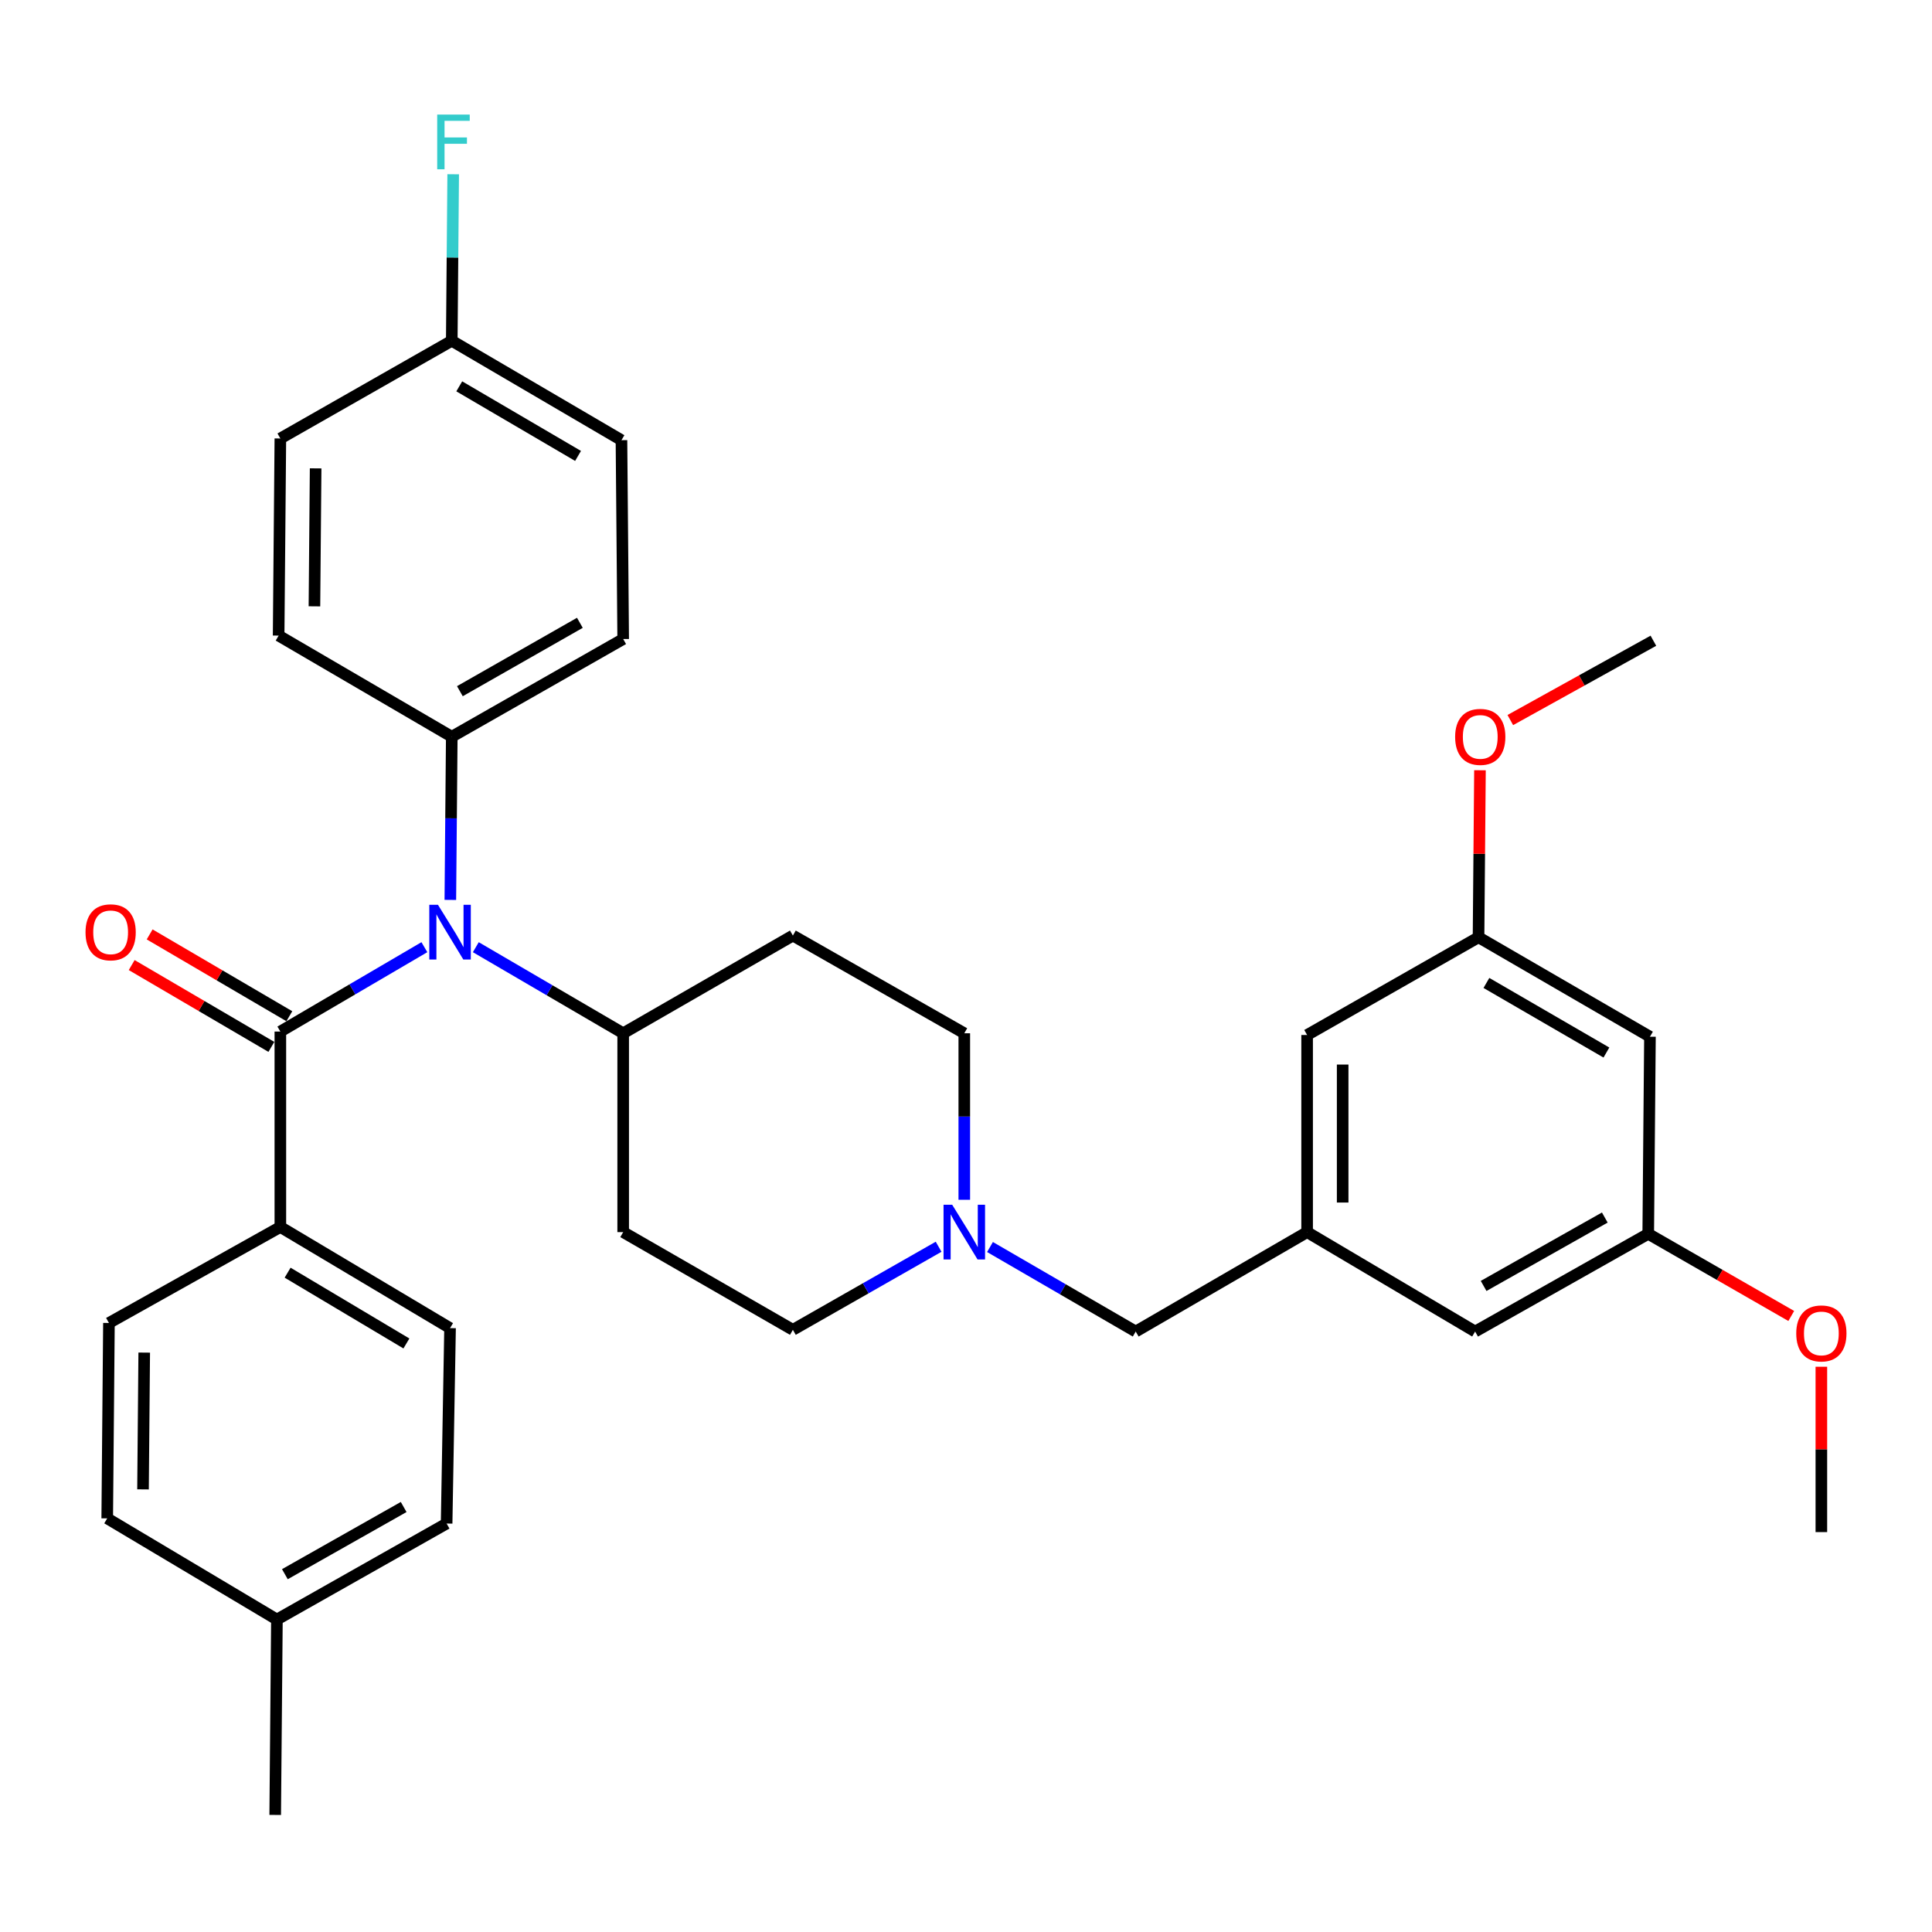 <?xml version='1.0' encoding='iso-8859-1'?>
<svg version='1.1' baseProfile='full'
              xmlns='http://www.w3.org/2000/svg'
                      xmlns:rdkit='http://www.rdkit.org/xml'
                      xmlns:xlink='http://www.w3.org/1999/xlink'
                  xml:space='preserve'
width='1000px' height='1000px' viewBox='0 0 1000 1000'>
<!-- END OF HEADER -->
<rect style='opacity:1.0;fill:#FFFFFF;stroke:none' width='1000' height='1000' x='0' y='0'> </rect>
<path class='bond-0' d='M 322.558,534.822 L 322.558,637.74' style='fill:none;fill-rule:evenodd;stroke:#000000;stroke-width:6px;stroke-linecap:butt;stroke-linejoin:miter;stroke-opacity:1' />
<path class='bond-1' d='M 322.558,534.822 L 410.392,484.246' style='fill:none;fill-rule:evenodd;stroke:#000000;stroke-width:6px;stroke-linecap:butt;stroke-linejoin:miter;stroke-opacity:1' />
<path class='bond-2' d='M 322.558,534.822 L 284.419,512.544' style='fill:none;fill-rule:evenodd;stroke:#000000;stroke-width:6px;stroke-linecap:butt;stroke-linejoin:miter;stroke-opacity:1' />
<path class='bond-2' d='M 284.419,512.544 L 246.279,490.267' style='fill:none;fill-rule:evenodd;stroke:#0000FF;stroke-width:6px;stroke-linecap:butt;stroke-linejoin:miter;stroke-opacity:1' />
<path class='bond-3' d='M 322.558,637.74 L 410.392,688.315' style='fill:none;fill-rule:evenodd;stroke:#000000;stroke-width:6px;stroke-linecap:butt;stroke-linejoin:miter;stroke-opacity:1' />
<path class='bond-4' d='M 410.392,688.315 L 448.108,666.816' style='fill:none;fill-rule:evenodd;stroke:#000000;stroke-width:6px;stroke-linecap:butt;stroke-linejoin:miter;stroke-opacity:1' />
<path class='bond-4' d='M 448.108,666.816 L 485.823,645.317' style='fill:none;fill-rule:evenodd;stroke:#0000FF;stroke-width:6px;stroke-linecap:butt;stroke-linejoin:miter;stroke-opacity:1' />
<path class='bond-5' d='M 499.116,621.007 L 499.116,577.914' style='fill:none;fill-rule:evenodd;stroke:#0000FF;stroke-width:6px;stroke-linecap:butt;stroke-linejoin:miter;stroke-opacity:1' />
<path class='bond-5' d='M 499.116,577.914 L 499.116,534.822' style='fill:none;fill-rule:evenodd;stroke:#000000;stroke-width:6px;stroke-linecap:butt;stroke-linejoin:miter;stroke-opacity:1' />
<path class='bond-6' d='M 512.42,645.457 L 550.13,667.331' style='fill:none;fill-rule:evenodd;stroke:#0000FF;stroke-width:6px;stroke-linecap:butt;stroke-linejoin:miter;stroke-opacity:1' />
<path class='bond-6' d='M 550.13,667.331 L 587.84,689.204' style='fill:none;fill-rule:evenodd;stroke:#000000;stroke-width:6px;stroke-linecap:butt;stroke-linejoin:miter;stroke-opacity:1' />
<path class='bond-7' d='M 499.116,534.822 L 410.392,484.246' style='fill:none;fill-rule:evenodd;stroke:#000000;stroke-width:6px;stroke-linecap:butt;stroke-linejoin:miter;stroke-opacity:1' />
<path class='bond-8' d='M 219.66,490.261 L 182.385,512.097' style='fill:none;fill-rule:evenodd;stroke:#0000FF;stroke-width:6px;stroke-linecap:butt;stroke-linejoin:miter;stroke-opacity:1' />
<path class='bond-8' d='M 182.385,512.097 L 145.11,533.932' style='fill:none;fill-rule:evenodd;stroke:#000000;stroke-width:6px;stroke-linecap:butt;stroke-linejoin:miter;stroke-opacity:1' />
<path class='bond-9' d='M 233.092,465.79 L 233.463,423.559' style='fill:none;fill-rule:evenodd;stroke:#0000FF;stroke-width:6px;stroke-linecap:butt;stroke-linejoin:miter;stroke-opacity:1' />
<path class='bond-9' d='M 233.463,423.559 L 233.834,381.328' style='fill:none;fill-rule:evenodd;stroke:#000000;stroke-width:6px;stroke-linecap:butt;stroke-linejoin:miter;stroke-opacity:1' />
<path class='bond-10' d='M 854.011,536.6 L 765.287,485.135' style='fill:none;fill-rule:evenodd;stroke:#000000;stroke-width:6px;stroke-linecap:butt;stroke-linejoin:miter;stroke-opacity:1' />
<path class='bond-10' d='M 831.473,544.792 L 769.366,508.767' style='fill:none;fill-rule:evenodd;stroke:#000000;stroke-width:6px;stroke-linecap:butt;stroke-linejoin:miter;stroke-opacity:1' />
<path class='bond-11' d='M 854.011,536.6 L 853.122,638.629' style='fill:none;fill-rule:evenodd;stroke:#000000;stroke-width:6px;stroke-linecap:butt;stroke-linejoin:miter;stroke-opacity:1' />
<path class='bond-12' d='M 765.287,485.135 L 676.563,535.711' style='fill:none;fill-rule:evenodd;stroke:#000000;stroke-width:6px;stroke-linecap:butt;stroke-linejoin:miter;stroke-opacity:1' />
<path class='bond-13' d='M 765.287,485.135 L 765.657,441.909' style='fill:none;fill-rule:evenodd;stroke:#000000;stroke-width:6px;stroke-linecap:butt;stroke-linejoin:miter;stroke-opacity:1' />
<path class='bond-13' d='M 765.657,441.909 L 766.028,398.683' style='fill:none;fill-rule:evenodd;stroke:#FF0000;stroke-width:6px;stroke-linecap:butt;stroke-linejoin:miter;stroke-opacity:1' />
<path class='bond-14' d='M 853.122,638.629 L 763.519,689.204' style='fill:none;fill-rule:evenodd;stroke:#000000;stroke-width:6px;stroke-linecap:butt;stroke-linejoin:miter;stroke-opacity:1' />
<path class='bond-14' d='M 830.64,630.196 L 767.918,665.599' style='fill:none;fill-rule:evenodd;stroke:#000000;stroke-width:6px;stroke-linecap:butt;stroke-linejoin:miter;stroke-opacity:1' />
<path class='bond-15' d='M 853.122,638.629 L 890.136,659.886' style='fill:none;fill-rule:evenodd;stroke:#000000;stroke-width:6px;stroke-linecap:butt;stroke-linejoin:miter;stroke-opacity:1' />
<path class='bond-15' d='M 890.136,659.886 L 927.151,681.144' style='fill:none;fill-rule:evenodd;stroke:#FF0000;stroke-width:6px;stroke-linecap:butt;stroke-linejoin:miter;stroke-opacity:1' />
<path class='bond-16' d='M 145.11,635.083 L 232.945,687.426' style='fill:none;fill-rule:evenodd;stroke:#000000;stroke-width:6px;stroke-linecap:butt;stroke-linejoin:miter;stroke-opacity:1' />
<path class='bond-16' d='M 148.869,658.736 L 210.353,695.376' style='fill:none;fill-rule:evenodd;stroke:#000000;stroke-width:6px;stroke-linecap:butt;stroke-linejoin:miter;stroke-opacity:1' />
<path class='bond-17' d='M 145.11,635.083 L 56.387,684.769' style='fill:none;fill-rule:evenodd;stroke:#000000;stroke-width:6px;stroke-linecap:butt;stroke-linejoin:miter;stroke-opacity:1' />
<path class='bond-18' d='M 145.11,635.083 L 145.11,533.932' style='fill:none;fill-rule:evenodd;stroke:#000000;stroke-width:6px;stroke-linecap:butt;stroke-linejoin:miter;stroke-opacity:1' />
<path class='bond-19' d='M 149.759,525.996 L 113.609,504.822' style='fill:none;fill-rule:evenodd;stroke:#000000;stroke-width:6px;stroke-linecap:butt;stroke-linejoin:miter;stroke-opacity:1' />
<path class='bond-19' d='M 113.609,504.822 L 77.459,483.648' style='fill:none;fill-rule:evenodd;stroke:#FF0000;stroke-width:6px;stroke-linecap:butt;stroke-linejoin:miter;stroke-opacity:1' />
<path class='bond-19' d='M 140.462,541.869 L 104.312,520.694' style='fill:none;fill-rule:evenodd;stroke:#000000;stroke-width:6px;stroke-linecap:butt;stroke-linejoin:miter;stroke-opacity:1' />
<path class='bond-19' d='M 104.312,520.694 L 68.162,499.52' style='fill:none;fill-rule:evenodd;stroke:#FF0000;stroke-width:6px;stroke-linecap:butt;stroke-linejoin:miter;stroke-opacity:1' />
<path class='bond-20' d='M 232.945,687.426 L 231.167,788.576' style='fill:none;fill-rule:evenodd;stroke:#000000;stroke-width:6px;stroke-linecap:butt;stroke-linejoin:miter;stroke-opacity:1' />
<path class='bond-21' d='M 233.834,381.328 L 144.221,328.985' style='fill:none;fill-rule:evenodd;stroke:#000000;stroke-width:6px;stroke-linecap:butt;stroke-linejoin:miter;stroke-opacity:1' />
<path class='bond-22' d='M 233.834,381.328 L 322.558,330.763' style='fill:none;fill-rule:evenodd;stroke:#000000;stroke-width:6px;stroke-linecap:butt;stroke-linejoin:miter;stroke-opacity:1' />
<path class='bond-22' d='M 238.035,357.762 L 300.141,322.366' style='fill:none;fill-rule:evenodd;stroke:#000000;stroke-width:6px;stroke-linecap:butt;stroke-linejoin:miter;stroke-opacity:1' />
<path class='bond-23' d='M 233.834,176.381 L 321.669,227.835' style='fill:none;fill-rule:evenodd;stroke:#000000;stroke-width:6px;stroke-linecap:butt;stroke-linejoin:miter;stroke-opacity:1' />
<path class='bond-23' d='M 237.711,199.971 L 299.196,235.988' style='fill:none;fill-rule:evenodd;stroke:#000000;stroke-width:6px;stroke-linecap:butt;stroke-linejoin:miter;stroke-opacity:1' />
<path class='bond-24' d='M 233.834,176.381 L 234.202,133.288' style='fill:none;fill-rule:evenodd;stroke:#000000;stroke-width:6px;stroke-linecap:butt;stroke-linejoin:miter;stroke-opacity:1' />
<path class='bond-24' d='M 234.202,133.288 L 234.57,90.195' style='fill:none;fill-rule:evenodd;stroke:#33CCCC;stroke-width:6px;stroke-linecap:butt;stroke-linejoin:miter;stroke-opacity:1' />
<path class='bond-25' d='M 233.834,176.381 L 145.11,226.956' style='fill:none;fill-rule:evenodd;stroke:#000000;stroke-width:6px;stroke-linecap:butt;stroke-linejoin:miter;stroke-opacity:1' />
<path class='bond-26' d='M 144.221,328.985 L 145.11,226.956' style='fill:none;fill-rule:evenodd;stroke:#000000;stroke-width:6px;stroke-linecap:butt;stroke-linejoin:miter;stroke-opacity:1' />
<path class='bond-26' d='M 162.749,313.841 L 163.371,242.421' style='fill:none;fill-rule:evenodd;stroke:#000000;stroke-width:6px;stroke-linecap:butt;stroke-linejoin:miter;stroke-opacity:1' />
<path class='bond-27' d='M 322.558,330.763 L 321.669,227.835' style='fill:none;fill-rule:evenodd;stroke:#000000;stroke-width:6px;stroke-linecap:butt;stroke-linejoin:miter;stroke-opacity:1' />
<path class='bond-28' d='M 56.387,684.769 L 55.498,785.909' style='fill:none;fill-rule:evenodd;stroke:#000000;stroke-width:6px;stroke-linecap:butt;stroke-linejoin:miter;stroke-opacity:1' />
<path class='bond-28' d='M 74.647,700.102 L 74.025,770.9' style='fill:none;fill-rule:evenodd;stroke:#000000;stroke-width:6px;stroke-linecap:butt;stroke-linejoin:miter;stroke-opacity:1' />
<path class='bond-29' d='M 55.498,785.909 L 143.332,838.262' style='fill:none;fill-rule:evenodd;stroke:#000000;stroke-width:6px;stroke-linecap:butt;stroke-linejoin:miter;stroke-opacity:1' />
<path class='bond-30' d='M 231.167,788.576 L 143.332,838.262' style='fill:none;fill-rule:evenodd;stroke:#000000;stroke-width:6px;stroke-linecap:butt;stroke-linejoin:miter;stroke-opacity:1' />
<path class='bond-30' d='M 208.935,780.019 L 147.451,814.799' style='fill:none;fill-rule:evenodd;stroke:#000000;stroke-width:6px;stroke-linecap:butt;stroke-linejoin:miter;stroke-opacity:1' />
<path class='bond-31' d='M 143.332,838.262 L 142.443,939.402' style='fill:none;fill-rule:evenodd;stroke:#000000;stroke-width:6px;stroke-linecap:butt;stroke-linejoin:miter;stroke-opacity:1' />
<path class='bond-32' d='M 676.563,637.74 L 763.519,689.204' style='fill:none;fill-rule:evenodd;stroke:#000000;stroke-width:6px;stroke-linecap:butt;stroke-linejoin:miter;stroke-opacity:1' />
<path class='bond-33' d='M 676.563,637.74 L 587.84,689.204' style='fill:none;fill-rule:evenodd;stroke:#000000;stroke-width:6px;stroke-linecap:butt;stroke-linejoin:miter;stroke-opacity:1' />
<path class='bond-34' d='M 676.563,637.74 L 676.563,535.711' style='fill:none;fill-rule:evenodd;stroke:#000000;stroke-width:6px;stroke-linecap:butt;stroke-linejoin:miter;stroke-opacity:1' />
<path class='bond-34' d='M 694.958,622.435 L 694.958,551.015' style='fill:none;fill-rule:evenodd;stroke:#000000;stroke-width:6px;stroke-linecap:butt;stroke-linejoin:miter;stroke-opacity:1' />
<path class='bond-35' d='M 942.734,707.426 L 942.734,750.219' style='fill:none;fill-rule:evenodd;stroke:#FF0000;stroke-width:6px;stroke-linecap:butt;stroke-linejoin:miter;stroke-opacity:1' />
<path class='bond-35' d='M 942.734,750.219 L 942.734,793.011' style='fill:none;fill-rule:evenodd;stroke:#000000;stroke-width:6px;stroke-linecap:butt;stroke-linejoin:miter;stroke-opacity:1' />
<path class='bond-36' d='M 781.738,372.7 L 818.763,352.171' style='fill:none;fill-rule:evenodd;stroke:#FF0000;stroke-width:6px;stroke-linecap:butt;stroke-linejoin:miter;stroke-opacity:1' />
<path class='bond-36' d='M 818.763,352.171 L 855.789,331.642' style='fill:none;fill-rule:evenodd;stroke:#000000;stroke-width:6px;stroke-linecap:butt;stroke-linejoin:miter;stroke-opacity:1' />
<path  class='atom-3' d='M 492.856 623.58
L 502.136 638.58
Q 503.056 640.06, 504.536 642.74
Q 506.016 645.42, 506.096 645.58
L 506.096 623.58
L 509.856 623.58
L 509.856 651.9
L 505.976 651.9
L 496.016 635.5
Q 494.856 633.58, 493.616 631.38
Q 492.416 629.18, 492.056 628.5
L 492.056 651.9
L 488.376 651.9
L 488.376 623.58
L 492.856 623.58
' fill='#0000FF'/>
<path  class='atom-6' d='M 226.685 468.318
L 235.965 483.318
Q 236.885 484.798, 238.365 487.478
Q 239.845 490.158, 239.925 490.318
L 239.925 468.318
L 243.685 468.318
L 243.685 496.638
L 239.805 496.638
L 229.845 480.238
Q 228.685 478.318, 227.445 476.118
Q 226.245 473.918, 225.885 473.238
L 225.885 496.638
L 222.205 496.638
L 222.205 468.318
L 226.685 468.318
' fill='#0000FF'/>
<path  class='atom-12' d='M 44.266 482.558
Q 44.266 475.758, 47.626 471.958
Q 50.986 468.158, 57.266 468.158
Q 63.545 468.158, 66.906 471.958
Q 70.266 475.758, 70.266 482.558
Q 70.266 489.438, 66.865 493.358
Q 63.465 497.238, 57.266 497.238
Q 51.026 497.238, 47.626 493.358
Q 44.266 489.478, 44.266 482.558
M 57.266 494.038
Q 61.586 494.038, 63.906 491.158
Q 66.266 488.238, 66.266 482.558
Q 66.266 476.998, 63.906 474.198
Q 61.586 471.358, 57.266 471.358
Q 52.946 471.358, 50.586 474.158
Q 48.266 476.958, 48.266 482.558
Q 48.266 488.278, 50.586 491.158
Q 52.946 494.038, 57.266 494.038
' fill='#FF0000'/>
<path  class='atom-16' d='M 226.293 59.303
L 243.133 59.303
L 243.133 62.542
L 230.093 62.542
L 230.093 71.142
L 241.693 71.142
L 241.693 74.422
L 230.093 74.422
L 230.093 87.623
L 226.293 87.623
L 226.293 59.303
' fill='#33CCCC'/>
<path  class='atom-29' d='M 929.734 690.173
Q 929.734 683.373, 933.094 679.573
Q 936.454 675.773, 942.734 675.773
Q 949.014 675.773, 952.374 679.573
Q 955.734 683.373, 955.734 690.173
Q 955.734 697.053, 952.334 700.973
Q 948.934 704.853, 942.734 704.853
Q 936.494 704.853, 933.094 700.973
Q 929.734 697.093, 929.734 690.173
M 942.734 701.653
Q 947.054 701.653, 949.374 698.773
Q 951.734 695.853, 951.734 690.173
Q 951.734 684.613, 949.374 681.813
Q 947.054 678.973, 942.734 678.973
Q 938.414 678.973, 936.054 681.773
Q 933.734 684.573, 933.734 690.173
Q 933.734 695.893, 936.054 698.773
Q 938.414 701.653, 942.734 701.653
' fill='#FF0000'/>
<path  class='atom-30' d='M 753.176 381.408
Q 753.176 374.608, 756.536 370.808
Q 759.896 367.008, 766.176 367.008
Q 772.456 367.008, 775.816 370.808
Q 779.176 374.608, 779.176 381.408
Q 779.176 388.288, 775.776 392.208
Q 772.376 396.088, 766.176 396.088
Q 759.936 396.088, 756.536 392.208
Q 753.176 388.328, 753.176 381.408
M 766.176 392.888
Q 770.496 392.888, 772.816 390.008
Q 775.176 387.088, 775.176 381.408
Q 775.176 375.848, 772.816 373.048
Q 770.496 370.208, 766.176 370.208
Q 761.856 370.208, 759.496 373.008
Q 757.176 375.808, 757.176 381.408
Q 757.176 387.128, 759.496 390.008
Q 761.856 392.888, 766.176 392.888
' fill='#FF0000'/>
</svg>
